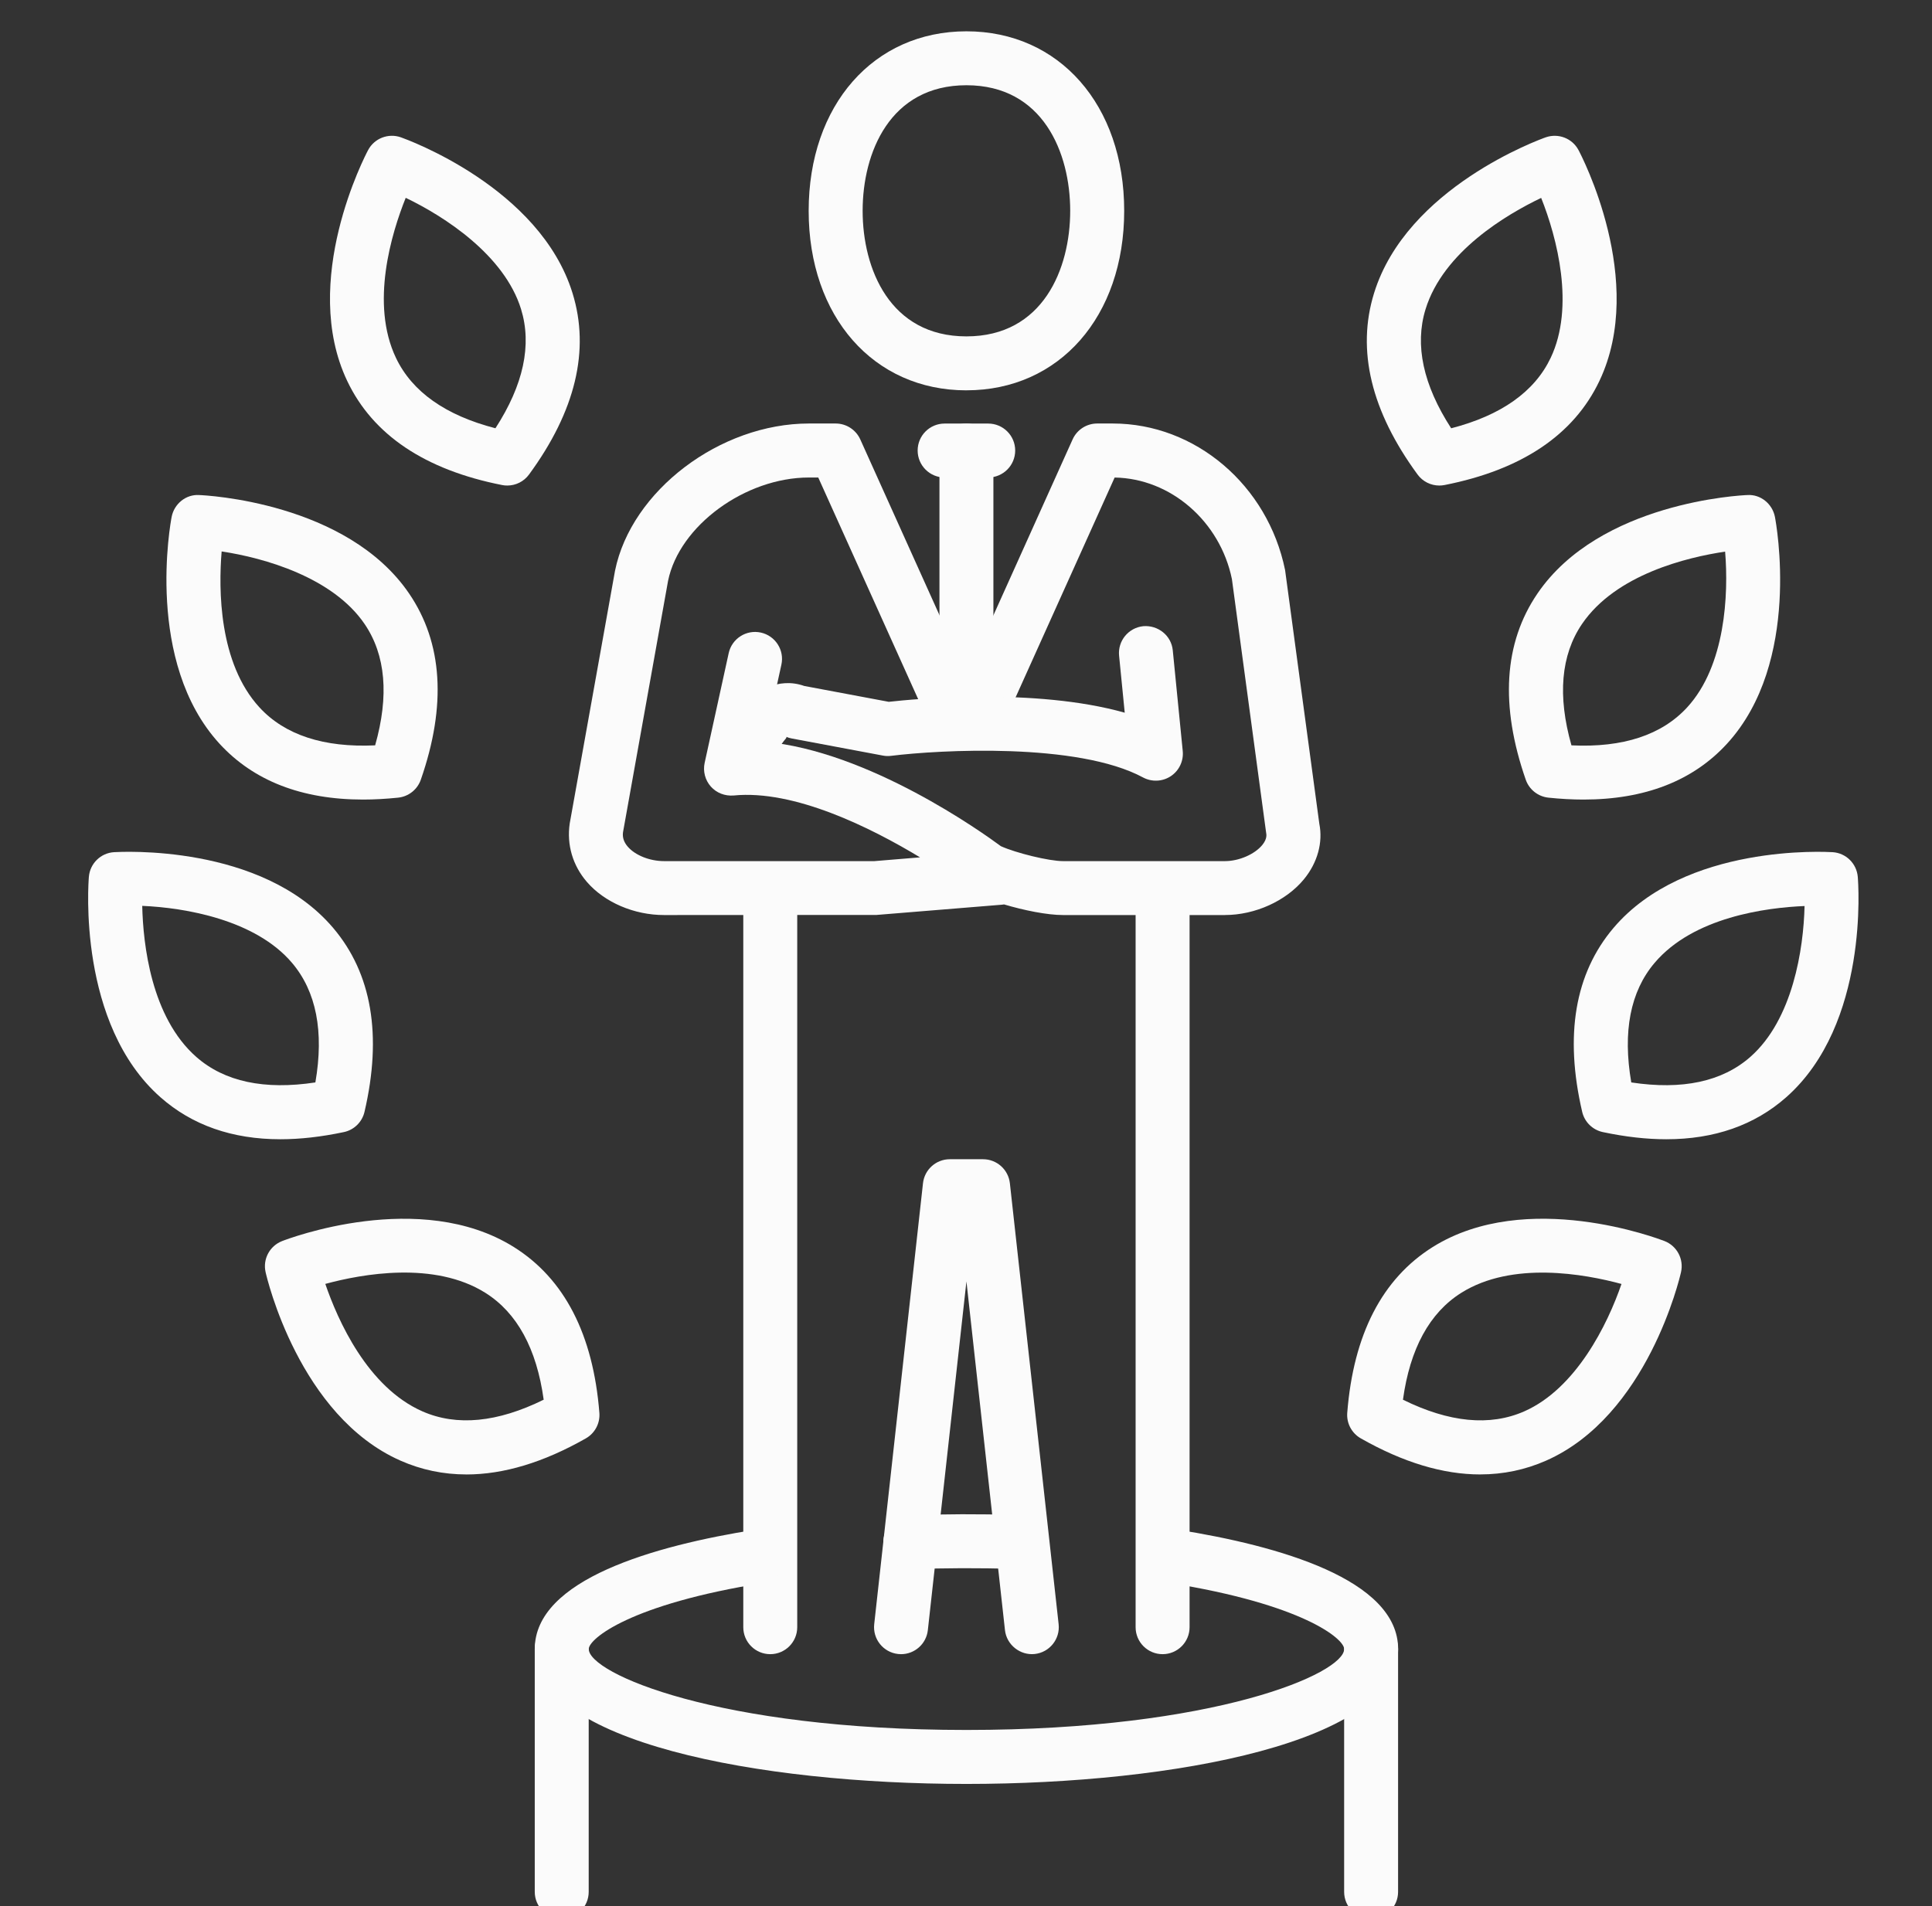 <?xml version="1.0" encoding="UTF-8"?>
<svg xmlns="http://www.w3.org/2000/svg" width="76" height="75" viewBox="0 0 76 75" fill="none">
  <rect x="0" y="0" width="76" height="75" fill="#333333" stroke="none"/>
  <g clip-path="url(#clip0_278_6143)">
    <path d="M18.345 58.016C17.44 58.016 16.576 57.835 15.757 57.474C11.769 55.714 10.499 50.287 10.448 50.057C10.331 49.545 10.607 49.026 11.096 48.834C11.315 48.749 16.522 46.756 20.215 49.069C22.204 50.315 23.334 52.51 23.578 55.593C23.61 56.004 23.402 56.395 23.044 56.598C21.382 57.544 19.81 58.017 18.345 58.017V58.016ZM12.797 50.519C13.284 51.941 14.452 54.583 16.619 55.535C17.97 56.128 19.57 55.971 21.387 55.075C21.11 53.067 20.341 51.655 19.093 50.87C17.089 49.61 14.247 50.125 12.797 50.519Z" fill="#FBFBFB"></path>
    <path d="M11.028 44.827C9.138 44.827 7.56 44.275 6.315 43.177C3.045 40.293 3.476 34.735 3.496 34.5C3.541 33.977 3.96 33.565 4.484 33.531C4.719 33.519 10.284 33.188 13.106 36.512C14.625 38.301 15.04 40.735 14.339 43.748C14.246 44.149 13.93 44.46 13.527 44.545C12.643 44.732 11.81 44.827 11.03 44.827H11.028ZM5.595 35.645C5.629 37.144 5.942 40.023 7.722 41.588C8.828 42.562 10.403 42.896 12.406 42.591C12.751 40.591 12.442 39.01 11.486 37.885C10.046 36.189 7.284 35.715 5.595 35.644V35.645Z" fill="#FBFBFB"></path>
    <path d="M14.283 31.461C11.871 31.461 9.977 30.725 8.636 29.264C5.691 26.05 6.707 20.57 6.752 20.338C6.852 19.823 7.316 19.444 7.837 19.479C8.072 19.488 13.641 19.752 16.094 23.355C17.416 25.294 17.57 27.759 16.554 30.679C16.418 31.069 16.071 31.343 15.661 31.386C15.185 31.435 14.725 31.461 14.282 31.461H14.283ZM8.719 21.698C8.595 23.193 8.602 26.088 10.207 27.835C11.204 28.919 12.737 29.422 14.757 29.328C15.311 27.375 15.172 25.77 14.341 24.551C13.088 22.712 10.391 21.95 8.719 21.698Z" fill="#FBFBFB"></path>
    <path d="M19.955 19.105C19.887 19.105 19.818 19.099 19.75 19.085C16.716 18.487 14.666 17.11 13.659 14.991C11.788 11.054 14.369 6.114 14.48 5.906C14.726 5.442 15.274 5.23 15.769 5.403C15.991 5.482 21.236 7.37 22.522 11.535C23.215 13.777 22.639 16.178 20.81 18.672C20.608 18.948 20.288 19.105 19.954 19.105H19.955ZM15.96 7.784C15.401 9.177 14.556 11.946 15.578 14.086C16.213 15.416 17.527 16.344 19.489 16.851C20.593 15.146 20.931 13.571 20.496 12.161C19.839 10.037 17.484 8.514 15.96 7.784Z" fill="#FBFBFB"></path>
    <path d="M58.23 58.016C56.765 58.016 55.194 57.543 53.531 56.597C53.173 56.394 52.965 56.002 52.997 55.592C53.24 52.509 54.371 50.314 56.36 49.067C60.055 46.756 65.26 48.749 65.479 48.833C65.968 49.025 66.243 49.544 66.127 50.056C66.076 50.285 64.806 55.713 60.819 57.473C59.999 57.834 59.135 58.015 58.23 58.015V58.016ZM55.188 55.075C57.008 55.973 58.611 56.129 59.962 55.533C61.996 54.635 63.236 52.12 63.785 50.521C62.338 50.129 59.49 49.61 57.483 50.87C56.236 51.654 55.465 53.067 55.189 55.075H55.188Z" fill="#FBFBFB"></path>
    <path d="M65.547 44.827C64.768 44.827 63.934 44.732 63.051 44.545C62.648 44.459 62.332 44.148 62.239 43.748C61.538 40.736 61.953 38.301 63.471 36.512C66.291 33.19 71.854 33.519 72.092 33.531C72.616 33.565 73.035 33.977 73.08 34.5C73.1 34.735 73.531 40.293 70.262 43.177C69.017 44.275 67.437 44.827 65.549 44.827H65.547ZM64.169 42.591C66.177 42.896 67.75 42.56 68.857 41.584C70.525 40.112 70.947 37.341 70.987 35.65C69.488 35.713 66.616 36.08 65.085 37.89C64.133 39.014 63.827 40.595 64.17 42.591H64.169Z" fill="#FBFBFB"></path>
    <path d="M62.291 31.461C61.848 31.461 61.389 31.436 60.912 31.386C60.502 31.343 60.154 31.067 60.019 30.679C59.003 27.759 59.157 25.294 60.479 23.355C62.933 19.752 68.501 19.488 68.736 19.479C69.254 19.443 69.721 19.823 69.821 20.338C69.866 20.57 70.882 26.05 67.936 29.264C66.597 30.725 64.702 31.461 62.29 31.461H62.291ZM61.817 29.328C63.849 29.425 65.376 28.917 66.372 27.83C67.875 26.19 68.001 23.39 67.862 21.705C66.379 21.926 63.562 22.595 62.23 24.556C61.403 25.775 61.264 27.378 61.817 29.328Z" fill="#FBFBFB"></path>
    <path d="M56.62 19.105C56.286 19.105 55.966 18.948 55.764 18.672C53.935 16.178 53.358 13.777 54.052 11.535C55.339 7.37 60.584 5.483 60.806 5.403C61.301 5.231 61.849 5.442 62.095 5.906C62.206 6.114 64.788 11.054 62.916 14.991C61.909 17.11 59.859 18.487 56.824 19.085C56.756 19.098 56.688 19.105 56.619 19.105H56.62ZM60.624 7.788C59.271 8.435 56.775 9.902 56.077 12.169C55.644 13.576 55.983 15.15 57.086 16.852C59.051 16.344 60.367 15.413 61 14.08C61.955 12.071 61.253 9.358 60.626 7.788H60.624Z" fill="#FBFBFB"></path>
    <path d="M38.017 15.359C34.362 15.359 31.811 12.455 31.811 8.296C31.811 4.137 34.362 1.232 38.017 1.232C41.671 1.232 44.223 4.136 44.223 8.295C44.223 12.454 41.671 15.358 38.017 15.358V15.359ZM38.017 3.354C35.003 3.354 33.934 6.015 33.934 8.295C33.934 10.574 35.003 13.236 38.017 13.236C41.031 13.236 42.099 10.574 42.099 8.295C42.099 6.015 41.031 3.354 38.017 3.354Z" fill="#FBFBFB"></path>
    <path d="M45.734 65.088C45.147 65.088 44.672 64.613 44.672 64.027V35.732C44.672 35.146 45.148 34.671 45.734 34.671C46.319 34.671 46.795 35.146 46.795 35.732V64.027C46.795 64.613 46.319 65.088 45.734 65.088Z" fill="#FBFBFB"></path>
    <path d="M35.446 65.088C35.407 65.088 35.367 65.086 35.328 65.081C34.746 65.017 34.325 64.492 34.389 63.909L36.308 46.557C36.368 46.02 36.822 45.613 37.364 45.613H38.671C39.211 45.613 39.666 46.02 39.726 46.557L41.644 63.909C41.708 64.492 41.288 65.017 40.705 65.081C40.136 65.144 39.598 64.725 39.533 64.143L38.017 50.421L36.499 64.143C36.439 64.685 35.98 65.088 35.446 65.088Z" fill="#FBFBFB"></path>
    <path d="M30.3 65.088C29.713 65.088 29.239 64.613 29.239 64.027V35.732C29.239 35.146 29.714 34.671 30.3 34.671C30.885 34.671 31.361 35.146 31.361 35.732V64.027C31.361 64.613 30.885 65.088 30.3 65.088Z" fill="#FBFBFB"></path>
    <path d="M38.874 18.788H37.159C36.573 18.788 36.098 18.313 36.098 17.727C36.098 17.14 36.573 16.666 37.159 16.666H38.874C39.459 16.666 39.935 17.14 39.935 17.727C39.935 18.313 39.459 18.788 38.874 18.788Z" fill="#FBFBFB"></path>
    <path d="M38.017 28.22C37.43 28.22 36.956 27.745 36.956 27.158V17.727C36.956 17.14 37.431 16.666 38.017 16.666C38.602 16.666 39.078 17.14 39.078 17.727V27.158C39.078 27.745 38.602 28.22 38.017 28.22Z" fill="#FBFBFB"></path>
    <path d="M48.187 36.005H41.816C41.195 36.005 40.282 35.821 39.498 35.587C39.47 35.592 39.442 35.594 39.414 35.598L34.482 36.001L26.121 36.005C24.944 36.005 23.781 35.506 23.087 34.702C22.529 34.055 22.289 33.24 22.411 32.403L24.194 22.454C24.835 19.305 28.326 16.664 31.821 16.664H32.873C33.29 16.664 33.669 16.909 33.841 17.289L38.019 26.564L42.194 17.289C42.365 16.909 42.743 16.664 43.162 16.664H43.774C47.02 16.664 49.871 19.088 50.552 22.43L51.899 32.414C52.045 33.141 51.834 33.938 51.294 34.596C50.591 35.451 49.372 36.004 48.187 36.004V36.005ZM39.369 33.294C39.971 33.566 41.268 33.883 41.816 33.883H48.187C48.735 33.883 49.352 33.617 49.654 33.25C49.855 33.005 49.819 32.831 49.806 32.764L48.46 22.785C47.997 20.524 46.059 18.826 43.847 18.79L39.74 27.908C39.37 28.596 38.723 28.983 38.017 28.983C37.31 28.983 36.663 28.596 36.328 27.975L32.188 18.789H31.822C29.311 18.789 26.721 20.689 26.28 22.855L24.508 32.746C24.48 32.942 24.537 33.133 24.694 33.314C24.988 33.655 25.561 33.883 26.122 33.883H34.397L36.192 33.735C34.25 32.562 31.244 31.065 28.861 31.301C28.517 31.328 28.188 31.203 27.963 30.95C27.738 30.697 27.647 30.349 27.719 30.017L28.665 25.7C28.79 25.127 29.358 24.765 29.929 24.89C30.501 25.016 30.864 25.581 30.738 26.153L30.073 29.186C34.163 29.547 38.654 32.763 39.369 33.293V33.294Z" fill="#FBFBFB"></path>
    <path d="M28.916 31.059C28.7 31.059 28.484 30.994 28.296 30.86C27.82 30.517 27.712 29.854 28.055 29.378L29.093 27.94C29.632 27.192 30.617 26.629 31.637 26.991L34.962 27.615C35.939 27.505 40.719 27.047 44.244 28.043L44.022 25.8C43.965 25.217 44.391 24.698 44.974 24.639C45.557 24.592 46.078 25.008 46.134 25.59L46.526 29.552C46.564 29.942 46.384 30.323 46.058 30.54C45.731 30.757 45.311 30.776 44.966 30.592C42.388 29.202 36.939 29.507 35.058 29.74C34.949 29.754 34.838 29.752 34.73 29.73L31.149 29.058C31.074 29.045 30.999 29.023 30.929 28.992C30.971 29.017 30.88 29.091 30.815 29.181L29.777 30.62C29.57 30.908 29.245 31.061 28.916 31.061V31.059Z" fill="#FBFBFB"></path>
    <path d="M22.097 75.5C21.511 75.5 21.036 75.026 21.036 74.439V64.887C21.036 64.3 21.512 63.826 22.097 63.826C22.683 63.826 23.158 64.3 23.158 64.887V74.439C23.158 75.026 22.683 75.5 22.097 75.5Z" fill="#FBFBFB"></path>
    <path d="M53.936 75.5C53.349 75.5 52.875 75.026 52.875 74.439V64.887C52.875 64.3 53.351 63.826 53.936 63.826C54.522 63.826 54.997 64.3 54.997 64.887V74.439C54.997 75.026 54.522 75.5 53.936 75.5Z" fill="#FBFBFB"></path>
    <path d="M35.809 61.744C35.242 61.744 34.771 61.294 34.749 60.722C34.728 60.137 35.185 59.645 35.771 59.623C37.123 59.573 38.547 59.569 39.909 59.61C40.494 59.629 40.955 60.118 40.938 60.703C40.919 61.29 40.432 61.733 39.844 61.733C38.532 61.691 37.154 61.697 35.851 61.744C35.837 61.744 35.824 61.744 35.81 61.744H35.809Z" fill="#FBFBFB"></path>
    <path d="M38.017 70.194C29.839 70.194 21.036 68.534 21.036 64.887C21.036 62.144 25.753 60.818 29.71 60.19C30.291 60.094 30.833 60.492 30.925 61.07C31.017 61.65 30.622 62.194 30.043 62.285C24.79 63.119 23.16 64.484 23.16 64.886C23.16 65.838 28.215 68.07 38.018 68.07C47.821 68.07 52.876 65.839 52.876 64.886C52.876 64.483 51.245 63.119 45.993 62.285C45.414 62.194 45.019 61.65 45.111 61.07C45.204 60.491 45.749 60.093 46.326 60.19C50.283 60.818 54.999 62.144 54.999 64.887C54.999 68.534 46.197 70.194 38.019 70.194H38.017Z" fill="#FBFBFB"></path>
  </g>
  <defs>
    <clipPath id="clip0_278_6143">
      <rect width="75" height="75" fill="white" transform="translate(0.5)"></rect>
    </clipPath>
  </defs>
</svg>
